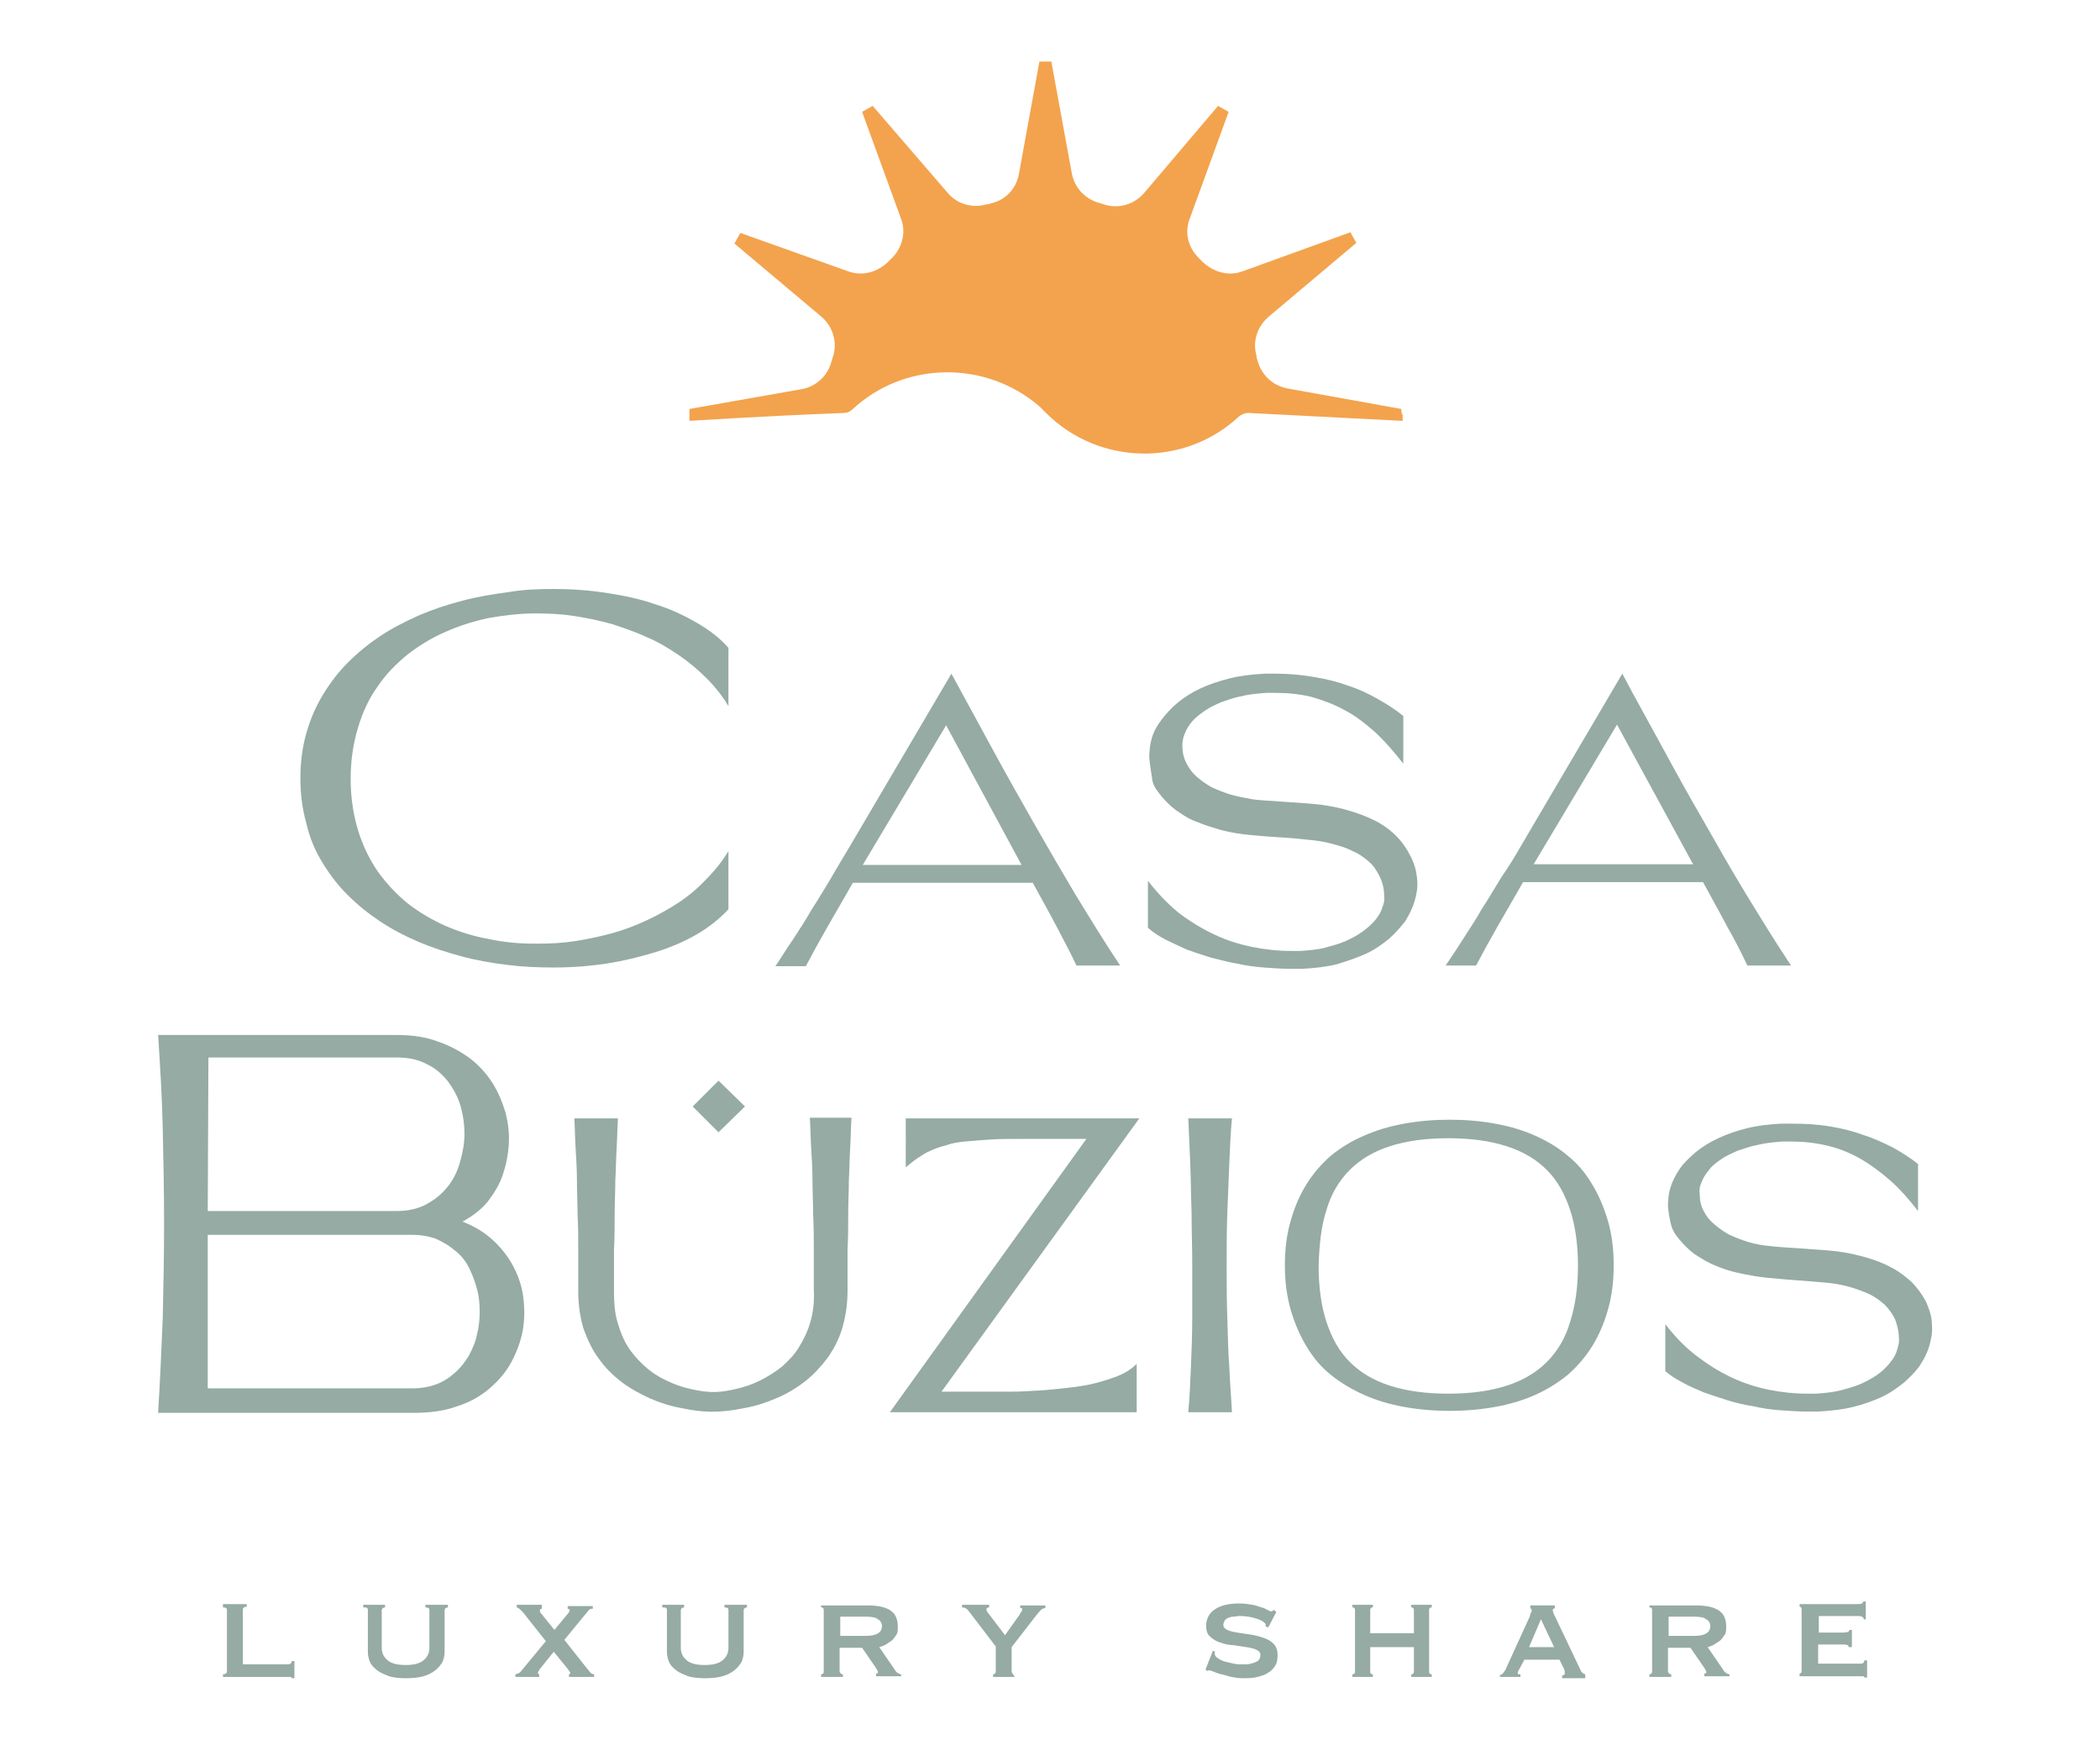 <?xml version="1.0" encoding="utf-8"?>
<!-- Generator: Adobe Illustrator 28.3.0, SVG Export Plug-In . SVG Version: 6.00 Build 0)  -->
<svg version="1.1" id="Camada_1" xmlns="http://www.w3.org/2000/svg" xmlns:xlink="http://www.w3.org/1999/xlink" x="0px" y="0px"
	 viewBox="0 0 317.4 262.9" style="enable-background:new 0 0 317.4 262.9;" xml:space="preserve">
<style type="text/css">
	.st0{fill:#95ABA4;}
	.st1{fill:#F3A34D;}
</style>
<g>
	<g>
		<path class="st0" d="M83.7,89c2.7,0,5.4,0.2,8,0.6c2.6,0.4,5,0.9,7.3,1.7c2.3,0.7,4.4,1.7,6.3,2.8c1.9,1.1,3.5,2.3,4.8,3.8v8.8
			c-0.9-1.5-2-2.9-3.3-4.2c-1.3-1.3-2.6-2.4-4.2-3.5c-1.5-1-3.1-2-4.8-2.7c-1.7-0.8-3.5-1.4-5.3-2c-1.8-0.5-3.7-0.9-5.6-1.2
			c-1.9-0.3-3.8-0.4-5.7-0.4h-0.4c-2.4,0-4.7,0.3-7,0.7c-2.3,0.5-4.5,1.2-6.5,2.1c-2.1,0.9-4,2.1-5.7,3.4c-1.7,1.4-3.3,3-4.5,4.8
			c-1.3,1.8-2.3,3.9-3,6.3c-0.7,2.3-1.1,4.9-1.1,7.7c0,2.8,0.4,5.4,1.1,7.7c0.7,2.3,1.7,4.4,3,6.3c1.3,1.8,2.8,3.4,4.5,4.8
			c1.8,1.4,3.7,2.5,5.7,3.4c2.1,0.9,4.3,1.6,6.6,2c2.3,0.5,4.6,0.7,7,0.7h0.4c1.9,0,3.8-0.1,5.7-0.4c1.9-0.3,3.8-0.7,5.6-1.2
			c1.8-0.5,3.6-1.2,5.3-2c1.7-0.8,3.3-1.7,4.8-2.7c1.5-1,2.9-2.2,4.1-3.5c1.3-1.3,2.4-2.7,3.3-4.2v8.8c-1.3,1.4-2.9,2.7-4.8,3.8
			c-1.9,1.1-4,2-6.3,2.7c-2.3,0.7-4.7,1.3-7.3,1.7c-2.6,0.4-5.3,0.6-8,0.6c-2.4,0-4.8-0.1-7.1-0.4c-2.4-0.3-4.7-0.7-6.9-1.3
			c-2.2-0.6-4.4-1.3-6.5-2.2c-2.1-0.9-4-1.9-5.8-3.1c-1.8-1.2-3.4-2.5-4.9-4c-1.5-1.5-2.7-3.1-3.8-4.9c-1.1-1.8-1.9-3.7-2.4-5.9
			c-0.6-2.1-0.9-4.4-0.9-6.8c0-2.4,0.3-4.7,0.9-6.8c0.6-2.1,1.4-4,2.5-5.8c1.1-1.8,2.3-3.4,3.8-4.9c1.5-1.5,3.1-2.8,4.9-4
			c1.8-1.2,3.8-2.2,5.8-3.1c2.1-0.9,4.2-1.6,6.5-2.2c2.2-0.6,4.6-1,6.9-1.3C78.9,89.1,81.3,89,83.7,89"/>
		<path class="st0" d="M128.5,127.8l15.3-26c2,3.7,4.1,7.5,6.1,11.2c2,3.7,4.1,7.4,6.2,11.1c2.1,3.7,4.2,7.3,6.4,11
			c2.2,3.6,4.4,7.2,6.8,10.8h-6.6c-0.8-1.7-1.8-3.6-2.9-5.7c-1.1-2.1-2.4-4.4-3.7-6.8h-27.2c-1.3,2.3-2.6,4.5-3.8,6.6
			c-1.2,2.1-2.3,4.1-3.3,6h-4.6c0.9-1.3,1.7-2.7,2.7-4.1c0.9-1.4,1.9-2.9,2.8-4.5c1-1.5,1.9-3.1,2.9-4.7
			C126.5,131.1,127.5,129.5,128.5,127.8 M154.4,130.7L143,109.6l-12.6,21.1H154.4z"/>
		<path class="st0" d="M173.7,114.5c0-1,0.1-2,0.4-3c0.3-1,0.8-1.9,1.5-2.8c0.7-0.9,1.5-1.8,2.5-2.6c1-0.8,2.1-1.5,3.4-2.1
			c1.3-0.6,2.8-1.1,4.4-1.5c1.6-0.4,3.4-0.6,5.3-0.7c0.6,0,1.2,0,1.7,0c2,0,3.9,0.2,5.7,0.5c1.8,0.3,3.5,0.7,5.1,1.3
			c1.6,0.5,3.1,1.2,4.5,2c1.4,0.8,2.7,1.6,3.9,2.6l0,7.2c-1.4-1.8-2.8-3.4-4.3-4.8c-1.5-1.3-3-2.5-4.6-3.3c-1.6-0.9-3.3-1.5-5-2
			c-1.7-0.4-3.5-0.6-5.4-0.6c-0.4,0-0.9,0-1.4,0c-1.3,0.1-2.6,0.2-3.7,0.5c-1.2,0.2-2.2,0.6-3.1,0.9c-0.9,0.4-1.8,0.8-2.5,1.3
			c-0.7,0.5-1.4,1-1.9,1.6c-0.5,0.6-0.9,1.2-1.1,1.8c-0.3,0.6-0.4,1.3-0.4,1.9c0,0.9,0.2,1.8,0.6,2.6c0.4,0.8,0.9,1.5,1.6,2.1
			c0.7,0.6,1.4,1.1,2.3,1.6c0.9,0.4,1.9,0.8,2.9,1.1c1.1,0.3,2.2,0.5,3.3,0.7c1.3,0.2,7.8,0.5,10.2,0.8c1.5,0.2,3,0.5,4.3,0.9
			c1.4,0.4,2.7,0.9,3.9,1.5c1.2,0.6,2.3,1.4,3.2,2.3c0.9,0.9,1.6,1.9,2.2,3.1c0.6,1.2,0.9,2.2,1,3.7c0.1,1-0.1,2.1-0.4,3.1
			c-0.3,1-0.8,2-1.4,3c-0.7,0.9-1.5,1.8-2.5,2.7c-1,0.8-2.1,1.6-3.4,2.2c-1.3,0.6-2.8,1.1-4.4,1.6c-1.6,0.4-3.4,0.6-5.3,0.7
			c-0.6,0-1.1,0-1.7,0c-1.4,0-2.7-0.1-4.1-0.2c-1.4-0.1-2.7-0.3-4.1-0.6c-1.3-0.2-2.6-0.6-3.9-0.9c-1.3-0.4-2.5-0.8-3.6-1.2
			c-1.1-0.5-2.2-1-3.2-1.5c-1-0.5-1.9-1.1-2.7-1.8l0-7.1c1.4,1.8,2.9,3.4,4.6,4.8c1.7,1.3,3.5,2.4,5.4,3.3c1.9,0.9,3.8,1.5,5.8,1.9
			c2,0.4,3.9,0.6,5.9,0.6c0.5,0,0.9,0,1.4,0c1.3-0.1,2.6-0.2,3.7-0.5c1.1-0.3,2.2-0.6,3.1-1c0.9-0.4,1.8-0.9,2.5-1.4
			c0.7-0.5,1.4-1.1,1.9-1.7c0.5-0.6,0.9-1.2,1.1-1.9c0.3-0.7,0.4-1.3,0.3-2c0-1-0.3-2-0.7-2.8c-0.4-0.8-0.9-1.6-1.6-2.2
			c-0.7-0.6-1.5-1.2-2.5-1.6c-0.9-0.5-2-0.8-3.1-1.1c-1.1-0.3-2.3-0.5-3.6-0.6c-3.4-0.4-5.5-0.4-7.4-0.6c-1.2-0.1-2.3-0.2-3.5-0.4
			c-1.1-0.2-2.2-0.4-3.3-0.8c-1.1-0.3-2.1-0.7-3.1-1.1c-1-0.4-1.8-1-2.7-1.6c-0.8-0.6-1.5-1.3-2.1-2c-0.6-0.8-1.1-1.3-1.4-2.3
			C174,116.7,173.8,115.6,173.7,114.5"/>
		<path class="st0" d="M229.9,127.8l15.3-26c2,3.8,4.1,7.5,6.1,11.2c2,3.7,4.1,7.5,6.2,11.1c2.1,3.7,4.2,7.4,6.4,11
			c2.2,3.6,4.4,7.2,6.8,10.8h-6.6c-0.8-1.7-1.8-3.7-3-5.8c-1.1-2.1-2.4-4.4-3.7-6.8h-27.2c-1.3,2.3-2.6,4.5-3.8,6.6
			c-1.2,2.1-2.3,4.1-3.3,6h-4.6c0.9-1.3,1.8-2.7,2.7-4.1c0.9-1.4,1.9-2.9,2.8-4.5c1-1.5,1.9-3.1,2.9-4.7
			C228,131,229,129.4,229.9,127.8 M255.9,130.6l-11.5-21.1l-12.6,21.1H255.9z"/>
	</g>
	<g>
		<path class="st0" d="M23.9,213.4c0.3-4.7,0.5-9.5,0.7-14.2c0.1-4.8,0.2-9.5,0.2-14.3c0-4.8-0.1-9.6-0.2-14.3
			c-0.1-4.8-0.4-9.5-0.7-14.2h7.3l28.8,0c2.3,0,4.4,0.3,6.2,1c1.8,0.6,3.4,1.5,4.8,2.5c1.4,1.1,2.5,2.3,3.4,3.7
			c0.9,1.4,1.5,2.9,2,4.5c0.4,1.6,0.6,3.1,0.5,4.8c-0.1,1.6-0.4,3.1-0.9,4.6c-0.5,1.5-1.3,2.8-2.3,4.1c-1,1.2-2.3,2.2-3.8,3
			c1.8,0.7,3.3,1.6,4.6,2.8c1.3,1.2,2.3,2.5,3.1,4c0.8,1.5,1.3,3.1,1.5,4.7c0.2,1.7,0.2,3.3-0.1,5c-0.3,1.6-0.9,3.2-1.7,4.7
			c-0.8,1.5-1.9,2.8-3.3,4c-1.4,1.2-3,2.1-4.9,2.7c-1.9,0.7-4.1,1-6.6,1l-31.4,0v0H23.9z M31.4,183h28.5c1.7,0,3.2-0.3,4.5-1
			c1.3-0.7,2.3-1.5,3.2-2.6c0.9-1.1,1.5-2.3,1.9-3.7c0.4-1.4,0.7-2.8,0.7-4.3c0-1.5-0.2-2.9-0.6-4.3c-0.4-1.4-1.1-2.6-1.9-3.7
			c-0.9-1.1-1.9-2-3.2-2.6c-1.3-0.7-2.8-1-4.5-1l-28.5,0L31.4,183z M31.4,186.6l0,23.2h30.8c1.4,0,2.6-0.2,3.7-0.6
			c1.1-0.4,2-1,2.9-1.8c0.8-0.7,1.5-1.6,2.1-2.6c0.5-1,1-2,1.2-3.2c0.3-1.1,0.4-2.3,0.4-3.4c0-1.2-0.1-2.3-0.4-3.4
			c-0.3-1.1-0.7-2.2-1.2-3.2c-0.5-1-1.2-1.9-2.1-2.6c-0.8-0.7-1.8-1.3-2.9-1.8c-1.1-0.4-2.3-0.6-3.7-0.6L31.4,186.6z"/>
		<path class="st0" d="M93.4,169c-0.1,1.4-0.1,2.9-0.2,4.5c-0.1,1.6-0.1,3.2-0.2,4.9c0,1.7-0.1,3.4-0.1,5.2c0,1.8,0,3.5-0.1,5.3
			l0,6.2c0,1.7,0.1,3.2,0.5,4.6c0.4,1.4,0.9,2.7,1.6,3.8c0.7,1.1,1.6,2.1,2.6,3c1,0.9,2.1,1.6,3.2,2.1c1.2,0.6,2.4,1,3.7,1.3
			c3.1,0.7,4.5,0.5,6.8,0c1.3-0.3,2.5-0.7,3.7-1.3c1.2-0.6,2.3-1.3,3.3-2.1c1-0.9,1.9-1.8,2.6-3c0.7-1.1,1.3-2.4,1.7-3.8
			c0.4-1.4,0.6-3,0.5-4.7l0-6.2c0-1.8,0-3.5-0.1-5.3c0-1.8-0.1-3.5-0.1-5.2c0-1.7-0.1-3.3-0.2-4.9c-0.1-1.6-0.1-3.1-0.2-4.5h6.3
			c-0.1,1.4-0.1,2.9-0.2,4.5c-0.1,1.6-0.1,3.2-0.2,4.9c0,1.7-0.1,3.4-0.1,5.2c0,1.8,0,3.5-0.1,5.3l0,6.3c0,2-0.3,3.9-0.8,5.6
			c-0.5,1.7-1.3,3.2-2.3,4.6c-1,1.3-2.1,2.5-3.4,3.5c-1.3,1-2.8,1.9-4.3,2.5c-1.6,0.7-3.2,1.2-4.9,1.5c-4,0.8-6.4,0.6-9.3,0
			c-1.7-0.3-3.3-0.8-4.9-1.5c-1.5-0.7-3-1.5-4.3-2.5c-1.3-1-2.5-2.2-3.4-3.5c-1-1.3-1.7-2.9-2.3-4.5c-0.5-1.7-0.8-3.5-0.8-5.6l0-6.3
			c0-1.8,0-3.5-0.1-5.3c0-1.8-0.1-3.5-0.1-5.2c0-1.7-0.1-3.3-0.2-4.9c-0.1-1.6-0.1-3.1-0.2-4.5H93.4z"/>
		<path class="st0" d="M164.2,172.1l-9.8,0c-1.8,0-3.4,0-4.8,0.1c-1.4,0.1-2.7,0.2-3.8,0.3c-1.1,0.1-2.1,0.3-2.9,0.6
			c-0.9,0.2-1.6,0.5-2.3,0.8c-0.7,0.3-1.3,0.7-1.9,1.1c-0.6,0.4-1.2,0.9-1.8,1.4V169h35.3l-29.9,41.3l9.9,0c2.7,0,3-0.1,5.3-0.2
			c2.3-0.2,4.3-0.4,6.2-0.7c1.8-0.3,3.4-0.8,4.8-1.3c1.4-0.5,2.5-1.2,3.3-2l0,7.3c-7,0-13.5,0-20.4,0c-6.9,0-9.9,0-16.9,0
			L164.2,172.1z"/>
		<path class="st0" d="M179.6,213.4c0.2-2.1,0.3-4.4,0.4-6.8c0.1-2.4,0.2-4.9,0.2-7.5c0-2.6,0-5.2,0-7.9c0-2.7-0.1-5.3-0.1-7.9
			c-0.1-2.6-0.1-5.1-0.2-7.5c-0.1-2.4-0.2-4.7-0.3-6.8h6.6c-0.2,2.1-0.3,4.4-0.4,6.8c-0.1,2.4-0.2,4.9-0.3,7.5
			c-0.1,2.6-0.1,5.2-0.1,7.9c0,2.7,0,5.3,0.1,7.9c0.1,2.6,0.1,5.1,0.3,7.5c0.1,2.4,0.3,4.7,0.4,6.8H179.6z"/>
		<path class="st0" d="M243.9,191.2c0,2.5-0.3,4.8-0.9,6.8c-0.6,2.1-1.4,3.9-2.4,5.5c-1,1.6-2.3,3.1-3.7,4.3c-1.5,1.2-3.1,2.2-4.9,3
			c-1.8,0.8-3.8,1.4-6,1.8c-2.2,0.4-4.5,0.6-6.9,0.6c-2.4,0-4.7-0.2-6.9-0.6c-2.2-0.4-4.2-1-6-1.8c-1.8-0.8-3.5-1.8-5-3
			c-1.5-1.2-2.7-2.6-3.7-4.3c-1-1.6-1.8-3.5-2.4-5.5c-0.6-2.1-0.9-4.3-0.9-6.8c0-2.5,0.3-4.8,0.9-6.8c0.6-2.1,1.4-3.9,2.4-5.5
			c1-1.6,2.3-3.1,3.7-4.3c1.5-1.2,3.1-2.2,5-3c1.8-0.8,3.8-1.4,6-1.8c2.2-0.4,4.5-0.6,6.9-0.6c2.4,0,4.7,0.2,6.9,0.6
			c2.2,0.4,4.2,1,6,1.8c1.8,0.8,3.5,1.8,4.9,3c1.5,1.2,2.7,2.6,3.7,4.3c1,1.6,1.8,3.5,2.4,5.5C243.6,186.4,243.9,188.7,243.9,191.2
			 M238.5,191.3c0-3.2-0.4-6.1-1.2-8.5c-0.8-2.4-1.9-4.4-3.5-6c-1.6-1.6-3.6-2.8-6.1-3.6c-2.5-0.8-5.4-1.2-8.8-1.2
			c-3.4,0-6.3,0.4-8.8,1.2c-2.5,0.8-4.5,2-6.1,3.6c-1.6,1.6-2.8,3.6-3.5,6c-0.8,2.4-1.1,5.2-1.2,8.5c0,3.2,0.4,6.1,1.2,8.5
			c0.8,2.4,1.9,4.4,3.5,6c1.6,1.6,3.6,2.8,6.1,3.6c2.5,0.8,5.4,1.2,8.8,1.2c3.4,0,6.3-0.4,8.8-1.2c2.5-0.8,4.5-2,6.1-3.6
			c1.6-1.6,2.8-3.6,3.5-6C238.1,197.3,238.5,194.5,238.5,191.3"/>
		<polygon class="st0" points="112.6,167.2 108.6,163.3 104.7,167.2 108.6,171.1 		"/>
		<path class="st0" d="M252.1,182.3c0-1,0.1-2,0.4-2.9c0.3-1,0.8-1.9,1.4-2.8c0.6-0.9,1.5-1.7,2.4-2.5c1-0.8,2.1-1.5,3.4-2.1
			c1.3-0.6,2.7-1.1,4.3-1.5c1.6-0.4,3.3-0.6,5.2-0.7c0.6,0,1.2,0,1.7,0c1.9,0,3.8,0.1,5.6,0.4c1.8,0.3,3.5,0.7,5.1,1.3
			c1.6,0.5,3.1,1.2,4.5,1.9c1.4,0.8,2.7,1.6,3.8,2.5l0,7.1c-1.4-1.8-2.8-3.4-4.3-4.7c-1.5-1.3-3-2.4-4.6-3.3
			c-1.6-0.9-3.2-1.5-4.9-1.9c-1.7-0.4-3.5-0.6-5.4-0.6c-0.4,0-0.9,0-1.3,0c-1.3,0.1-2.5,0.2-3.7,0.5c-1.1,0.2-2.2,0.6-3.1,0.9
			c-0.9,0.4-1.8,0.8-2.5,1.3c-0.7,0.5-1.4,1-1.8,1.6c-0.5,0.6-0.9,1.2-1.1,1.8c-0.3,0.6-0.4,1.2-0.3,1.9c0,0.9,0.2,1.8,0.6,2.5
			c0.4,0.8,0.9,1.4,1.6,2c0.7,0.6,1.4,1.1,2.3,1.6c0.9,0.4,1.9,0.8,2.9,1.1c1,0.3,2.1,0.5,3.3,0.6c1.3,0.2,7.7,0.5,10.1,0.8
			c1.5,0.2,2.9,0.5,4.3,0.9c1.4,0.4,2.7,0.9,3.8,1.5c1.2,0.6,2.2,1.4,3.1,2.2c0.9,0.9,1.6,1.9,2.2,3c0.5,1.2,0.9,2.2,0.9,3.6
			c0.1,1-0.1,2-0.4,3.1c-0.3,1-0.8,2-1.4,2.9c-0.6,0.9-1.5,1.8-2.4,2.6c-1,0.8-2.1,1.6-3.4,2.2c-1.3,0.6-2.7,1.1-4.3,1.5
			c-1.6,0.4-3.4,0.6-5.3,0.7c-0.6,0-1.1,0-1.7,0c-1.4,0-2.7-0.1-4.1-0.2c-1.4-0.1-2.7-0.3-4-0.6c-1.3-0.2-2.6-0.5-3.9-0.9
			c-1.3-0.4-2.4-0.8-3.6-1.2c-1.1-0.5-2.2-0.9-3.2-1.5c-1-0.5-1.9-1.1-2.6-1.7l0-7.1c1.4,1.8,2.9,3.4,4.6,4.7
			c1.7,1.3,3.4,2.4,5.3,3.3c1.9,0.9,3.8,1.5,5.7,1.9c2,0.4,3.9,0.6,5.8,0.6c0.5,0,0.9,0,1.4,0c1.3-0.1,2.5-0.2,3.7-0.5
			c1.1-0.3,2.2-0.6,3.1-1c0.9-0.4,1.8-0.9,2.5-1.4c0.7-0.5,1.3-1.1,1.8-1.7c0.5-0.6,0.9-1.2,1.1-1.9c0.2-0.7,0.4-1.3,0.3-2
			c0-1-0.3-2-0.6-2.8c-0.4-0.8-0.9-1.5-1.6-2.2c-0.7-0.6-1.5-1.2-2.4-1.6c-0.9-0.4-2-0.8-3.1-1.1c-1.1-0.3-2.3-0.5-3.6-0.6
			c-3.3-0.3-5.4-0.4-7.3-0.6c-1.2-0.1-2.3-0.2-3.4-0.4c-1.1-0.2-2.2-0.4-3.3-0.7c-1.1-0.3-2.1-0.7-3-1.1c-0.9-0.4-1.8-1-2.6-1.5
			c-0.8-0.6-1.5-1.3-2.1-2c-0.6-0.7-1.1-1.3-1.4-2.3C252.4,184.4,252.2,183.4,252.1,182.3"/>
	</g>
	<path class="st1" d="M211.8,61.8l-17.2-3.1c-2.2-0.4-3.9-2-4.5-4.1c-0.1-0.3-0.2-0.6-0.2-0.9c-0.6-2.1,0.1-4.3,1.8-5.8l13.3-11.2
		c-0.3-0.5-0.6-1.1-0.9-1.6L187.8,41c-2.1,0.8-4.5,0.1-6.1-1.5c-0.1-0.1-0.3-0.3-0.4-0.4c-1.7-1.6-2.3-3.9-1.5-6l5.9-16.2
		c-0.5-0.3-1.1-0.6-1.6-0.9l-11.2,13.2c-1.5,1.7-3.8,2.4-6,1.7c-0.2-0.1-0.4-0.1-0.6-0.2c-2.2-0.5-3.9-2.3-4.3-4.5l-3.1-16.9
		c-0.3,0-0.6,0-0.9,0c-0.3,0-0.6,0-0.9,0L154,26.3c-0.4,2.2-2,3.9-4.1,4.4c-0.3,0.1-0.6,0.2-0.9,0.2c-2.1,0.6-4.4-0.1-5.8-1.8
		L131.9,16c-0.5,0.3-1.1,0.6-1.6,0.9l5.9,16.2c0.8,2.1,0.1,4.5-1.5,6c-0.1,0.1-0.3,0.3-0.4,0.4c-1.6,1.6-3.9,2.3-6.1,1.5l-16.3-5.8
		c-0.3,0.5-0.6,1.1-0.9,1.6l13.2,11.1c1.7,1.5,2.4,3.8,1.7,6c-0.1,0.2-0.1,0.4-0.2,0.6c-0.5,2.2-2.3,3.9-4.5,4.3l-17,3
		c0,0.3,0,0.6,0,0.9c0,0.3,0,0.6,0,0.9c0,0,10.6-0.7,23.4-1.2c0.4,0,0.9-0.2,1.2-0.5c7.9-7.4,20.3-7.5,28.4-0.4l0.9,0.9
		c8,8,21,8.2,29.2,0.5c0.4-0.3,0.9-0.5,1.4-0.5l23.3,1.2c0-0.3,0-0.6,0-0.9C211.8,62.4,211.8,62.1,211.8,61.8"/>
	<path class="st0" d="M282,244.8v-2.8h-0.4c0,0.3-0.3,0.4-0.8,0.4H272v0.4c0.1,0,0.2,0,0.2,0.1c0.1,0.1,0.1,0.2,0.1,0.3v9.3
		c0,0.1,0,0.2-0.1,0.3c-0.1,0.1-0.2,0.1-0.2,0.1v0.4h9.1c0.2,0,0.4,0,0.5,0c0.1,0,0.2,0.1,0.2,0.2h0.4v-2.6h-0.4
		c0,0.1-0.1,0.3-0.2,0.4c-0.1,0.1-0.3,0.1-0.5,0.1h-6.3v-2.9h3.6c0.3,0,0.6,0,0.8,0.1c0.2,0,0.2,0.2,0.2,0.3h0.5v-2.6h-0.4
		c0,0.2-0.1,0.3-0.2,0.3c-0.1,0-0.3,0.1-0.6,0.1h-3.8v-2.5h6c0.5,0,0.8,0.2,0.8,0.5H282z M249.3,242.5v0.4c0.3,0,0.4,0.1,0.4,0.4
		v9.3c0,0.2-0.1,0.4-0.4,0.4v0.4h3.3V253c-0.1,0-0.2,0-0.3-0.1c-0.1-0.1-0.2-0.2-0.2-0.3V249h3.4l2,2.9c0.2,0.3,0.4,0.6,0.4,0.8
		c0,0.1-0.1,0.2-0.3,0.2v0.4h3.8V253c-0.2,0-0.4-0.1-0.5-0.2c-0.2-0.1-0.3-0.2-0.4-0.4l-2.4-3.5c0.3-0.1,0.7-0.2,1-0.4
		c0.3-0.2,0.6-0.4,0.9-0.6c0.3-0.3,0.5-0.6,0.7-0.9c0.2-0.3,0.2-0.7,0.2-1.2c0-1.2-0.4-2-1.2-2.5c-0.8-0.5-2-0.7-3.4-0.7H249.3z
		 M252.2,247.2v-2.9h3.9c0.8,0,1.5,0.1,1.8,0.4c0.4,0.2,0.6,0.6,0.6,1c0,1-0.8,1.5-2.4,1.5H252.2z M226.5,253.4h3.3V253
		c-0.1,0-0.3,0-0.3,0c-0.1,0-0.1-0.1-0.1-0.2c0-0.1,0-0.2,0.1-0.3c0-0.1,0.1-0.2,0.2-0.4l0.7-1.3h5.3l0.7,1.4c0,0.1,0.1,0.2,0.1,0.3
		c0,0.1,0,0.2,0,0.3c0,0.1,0,0.2-0.1,0.3c-0.1,0-0.2,0.1-0.3,0.1v0.4h3.5V253c-0.1,0-0.2-0.1-0.3-0.1c-0.1-0.1-0.2-0.2-0.3-0.3
		l-4-8.4c-0.1-0.2-0.2-0.3-0.2-0.5c-0.1-0.1-0.1-0.3-0.1-0.4c0-0.1,0-0.2,0.1-0.2c0.1,0,0.1,0,0.2-0.1v-0.4h-3.7v0.4
		c0,0,0.1,0.1,0.1,0.1c0,0,0.1,0.1,0.1,0.2c0,0.1,0,0.3-0.1,0.4c-0.1,0.1-0.1,0.3-0.2,0.6l-3.7,8.1c-0.1,0.1-0.2,0.3-0.3,0.4
		c-0.1,0.2-0.3,0.3-0.5,0.3V253.4z M231.1,248.9l1.8-4.2l2,4.2H231.1z M207.1,248.9h6.6v3.7c0,0.1,0,0.2-0.1,0.3
		c-0.1,0.1-0.2,0.1-0.3,0.1v0.4h3.1V253c-0.1,0-0.2,0-0.3-0.1c-0.1-0.1-0.1-0.2-0.1-0.3v-9.3c0-0.1,0-0.2,0.1-0.3
		c0.1-0.1,0.2-0.1,0.3-0.1v-0.4h-3.1v0.4c0.1,0,0.2,0,0.3,0.1c0.1,0.1,0.1,0.2,0.1,0.3v3.5h-6.6v-3.5c0-0.1,0-0.2,0.1-0.3
		c0.1-0.1,0.2-0.1,0.3-0.1v-0.4h-3.1v0.4c0.1,0,0.2,0,0.3,0.1c0.1,0.1,0.1,0.2,0.1,0.3v9.3c0,0.1,0,0.2-0.1,0.3
		c-0.1,0.1-0.2,0.1-0.3,0.1v0.4h3.1V253c-0.1,0-0.2,0-0.3-0.1c-0.1-0.1-0.1-0.2-0.1-0.3V248.9z M183.3,249.5l-1.1,2.8l0.3,0.2
		c0.1-0.1,0.2-0.1,0.3-0.1c0.1,0,0.3,0.1,0.6,0.2c0.3,0.1,0.7,0.3,1.2,0.4c0.5,0.1,1,0.3,1.5,0.4c0.6,0.1,1.1,0.2,1.7,0.2
		c0.6,0,1.2,0,1.8-0.1c0.6-0.1,1.2-0.3,1.7-0.5c0.5-0.3,1-0.6,1.3-1.1c0.4-0.5,0.5-1.1,0.5-1.8c0-0.7-0.2-1.3-0.6-1.7
		c-0.4-0.4-0.9-0.7-1.5-0.9c-0.6-0.2-1.3-0.4-2-0.5c-0.7-0.1-1.4-0.2-2-0.3c-0.6-0.1-1.1-0.2-1.5-0.4c-0.4-0.2-0.6-0.4-0.6-0.8
		c0-0.2,0.1-0.4,0.2-0.6c0.1-0.2,0.3-0.3,0.5-0.4c0.2-0.1,0.5-0.2,0.8-0.2c0.3,0,0.6-0.1,0.9-0.1c0.9,0,1.6,0.1,2.3,0.3
		c0.7,0.2,1.2,0.4,1.5,0.7c0.1,0.1,0.2,0.2,0.2,0.3c0,0.1,0,0.2,0,0.3l0.4,0.1l1.2-2.3l-0.3-0.3c-0.1,0-0.2,0.1-0.2,0.1
		c-0.1,0-0.2,0.1-0.3,0.1c-0.1,0-0.3-0.1-0.5-0.2c-0.2-0.1-0.5-0.3-0.9-0.4c-0.4-0.1-0.8-0.3-1.4-0.4c-0.6-0.1-1.2-0.2-2-0.2
		c-1.6,0-2.8,0.3-3.7,0.9c-0.9,0.6-1.3,1.5-1.3,2.5c0,0.7,0.2,1.3,0.6,1.6c0.4,0.4,0.9,0.7,1.5,0.9c0.6,0.2,1.3,0.4,2,0.4
		c0.7,0.1,1.4,0.2,2,0.3c0.6,0.1,1.1,0.2,1.5,0.4c0.4,0.2,0.6,0.4,0.6,0.8c0,0.3-0.1,0.6-0.3,0.8c-0.2,0.2-0.5,0.3-0.8,0.4
		c-0.3,0.1-0.7,0.2-1,0.2c-0.3,0-0.6,0-0.9,0c-0.2,0-0.6,0-1-0.1c-0.4-0.1-0.9-0.2-1.3-0.3c-0.4-0.1-0.8-0.3-1.1-0.5
		c-0.3-0.2-0.5-0.4-0.5-0.7c0-0.1,0-0.2,0-0.2c0-0.1,0-0.1,0-0.2L183.3,249.5z M150.5,248.8v3.8c0,0.2-0.1,0.4-0.4,0.4v0.4h3.3
		c0,0-0.5-0.6-0.5-0.8v-3.7l3.8-4.9c0.2-0.2,0.4-0.5,0.6-0.7c0.2-0.2,0.5-0.3,0.7-0.3v-0.4h-3.8v0.4c0.1,0,0.2,0,0.2,0
		c0.1,0,0.1,0.1,0.1,0.2c0,0.1,0,0.2-0.1,0.3c-0.1,0.1-0.2,0.3-0.3,0.5l-2.2,3.1l-2.5-3.3c-0.1-0.1-0.2-0.2-0.2-0.3
		c-0.1-0.1-0.1-0.2-0.1-0.3c0-0.1,0-0.2,0.1-0.2c0.1-0.1,0.2-0.1,0.3-0.1v-0.4h-4.1v0.4c0.1,0,0.3,0,0.5,0.1
		c0.2,0.1,0.3,0.2,0.4,0.3L150.5,248.8z M124.1,242.5v0.4c0.3,0,0.4,0.1,0.4,0.4v9.3c0,0.2-0.1,0.4-0.4,0.4v0.4h3.3V253
		c-0.1,0-0.2,0-0.3-0.1c-0.1-0.1-0.2-0.2-0.2-0.3V249h3.4l2,2.9c0.2,0.3,0.4,0.6,0.4,0.8c0,0.1-0.1,0.2-0.3,0.2v0.4h3.8V253
		c-0.2,0-0.4-0.1-0.5-0.2c-0.2-0.1-0.3-0.2-0.4-0.4l-2.4-3.5c0.3-0.1,0.7-0.2,1-0.4c0.3-0.2,0.6-0.4,0.9-0.6
		c0.3-0.3,0.5-0.6,0.7-0.9c0.2-0.3,0.2-0.7,0.2-1.2c0-1.2-0.4-2-1.2-2.5c-0.8-0.5-2-0.7-3.4-0.7H124.1z M127,247.2v-2.9h3.9
		c0.8,0,1.5,0.1,1.8,0.4c0.4,0.2,0.6,0.6,0.6,1c0,1-0.8,1.5-2.4,1.5H127z M103.6,242.5h-3.5v0.4c0.3,0,0.5,0,0.6,0.1
		c0.1,0.1,0.1,0.2,0.1,0.3v6.3c0,0.5,0.1,1,0.3,1.5c0.2,0.5,0.6,0.9,1.1,1.3c0.5,0.4,1.1,0.6,1.8,0.9c0.7,0.2,1.6,0.3,2.6,0.3
		c1,0,1.9-0.1,2.6-0.3c0.7-0.2,1.3-0.5,1.8-0.9c0.5-0.4,0.8-0.8,1.1-1.3c0.2-0.5,0.3-1,0.3-1.5v-6.3c0-0.2,0.2-0.4,0.5-0.4v-0.4
		h-3.4v0.4c0.4,0,0.6,0.1,0.6,0.4v5.7c0,0.8-0.3,1.4-0.9,1.9c-0.6,0.5-1.5,0.7-2.7,0.7s-2.1-0.2-2.7-0.7c-0.6-0.5-0.9-1.1-0.9-1.9
		v-5.7c0-0.2,0.2-0.4,0.5-0.4V242.5z M82,242.5h-3.9v0.4c0.1,0,0.2,0.1,0.4,0.2c0.1,0.1,0.3,0.3,0.6,0.6l3.4,4.3l-3.8,4.6
		c-0.1,0.1-0.2,0.2-0.4,0.3c-0.1,0-0.3,0.1-0.4,0.1v0.4h3.6V253c-0.1,0-0.2-0.1-0.2-0.2c0-0.1,0.1-0.3,0.3-0.6l2.1-2.6l2.2,2.7
		c0.2,0.3,0.3,0.4,0.3,0.5c0,0.1-0.1,0.2-0.2,0.2v0.4h3.8V253c-0.2,0-0.5-0.1-0.6-0.3c-0.2-0.2-0.3-0.4-0.5-0.6l-3.4-4.3l3.7-4.5
		c0.2-0.2,0.4-0.2,0.6-0.2v-0.4h-3.8v0.4c0.2,0,0.3,0.1,0.3,0.2c0,0.1-0.1,0.4-0.4,0.7l-1.9,2.3l-1.7-2.1c-0.1-0.2-0.3-0.3-0.4-0.5
		c-0.1-0.1-0.1-0.2-0.1-0.3c0-0.2,0.1-0.3,0.3-0.3V242.5z M58.4,242.5h-3.5v0.4c0.3,0,0.5,0,0.6,0.1c0.1,0.1,0.1,0.2,0.1,0.3v6.3
		c0,0.5,0.1,1,0.3,1.5c0.2,0.5,0.6,0.9,1.1,1.3c0.5,0.4,1.1,0.6,1.8,0.9c0.7,0.2,1.6,0.3,2.6,0.3c1,0,1.9-0.1,2.6-0.3
		c0.7-0.2,1.3-0.5,1.8-0.9c0.5-0.4,0.8-0.8,1.1-1.3c0.2-0.5,0.3-1,0.3-1.5v-6.3c0-0.2,0.2-0.4,0.5-0.4v-0.4h-3.4v0.4
		c0.4,0,0.6,0.1,0.6,0.4v5.7c0,0.8-0.3,1.4-0.9,1.9c-0.6,0.5-1.5,0.7-2.7,0.7c-1.2,0-2.1-0.2-2.7-0.7c-0.6-0.5-0.9-1.1-0.9-1.9v-5.7
		c0-0.2,0.2-0.4,0.5-0.4V242.5z M33.7,242.5v0.4c0.4,0,0.6,0.1,0.6,0.4v9.3c0,0.2-0.2,0.4-0.6,0.4v0.4h9.7c0.2,0,0.4,0,0.5,0
		c0.1,0,0.2,0.1,0.2,0.2h0.4v-2.6h-0.4c0,0.2-0.1,0.3-0.2,0.4c-0.1,0.1-0.3,0.1-0.5,0.1h-6.7v-8.3c0-0.2,0.2-0.4,0.6-0.4v-0.4H33.7z
		"/>
</g>
</svg>
